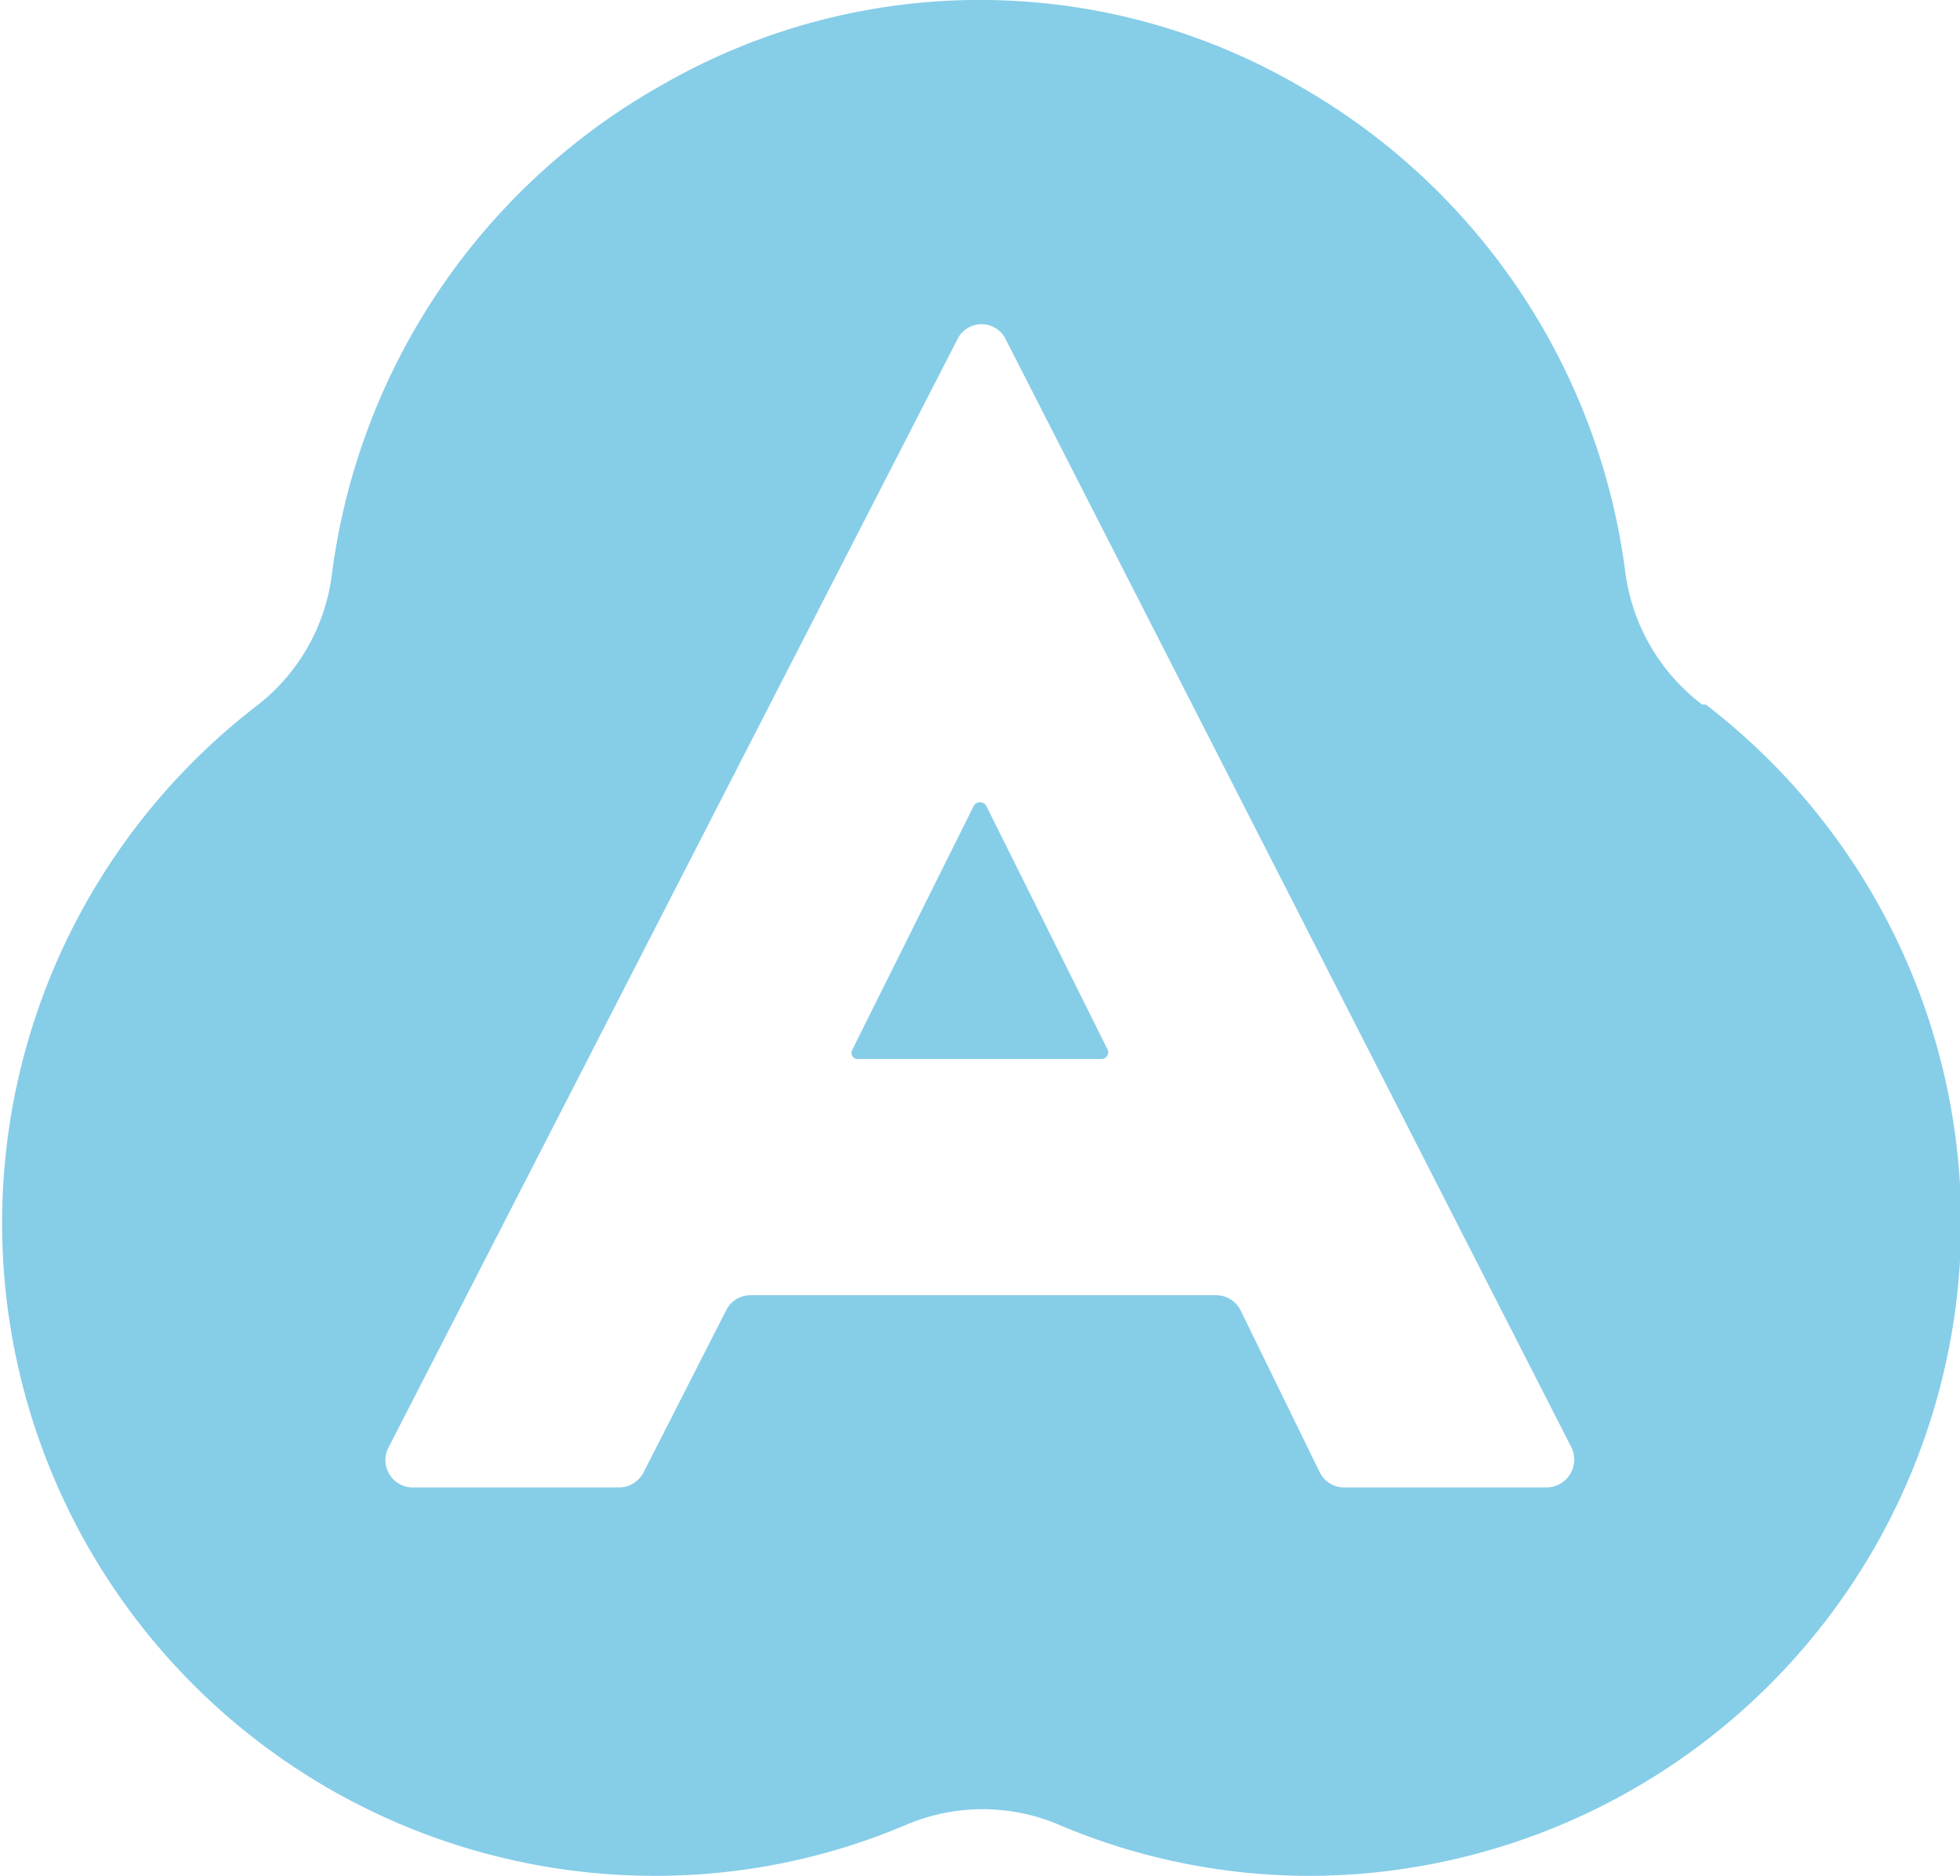 <svg xmlns="http://www.w3.org/2000/svg" viewBox="0 0 37.92 36.3"><defs><style>.cls-1{fill:#86cde8;}</style></defs><g id="Layer_2" data-name="Layer 2"><g id="Layer_1-2" data-name="Layer 1"><path class="cls-1" d="M29.93,28.78H26a.53.53,0,0,1-.47-.3L24,25.35a.53.53,0,0,0-.48-.29h-9a.52.52,0,0,0-.47.29l-1.6,3.14a.54.54,0,0,1-.48.29H8A.53.53,0,0,1,7.52,28l11-21.43a.52.52,0,0,1,.94,0L30.4,28a.54.54,0,0,1-.47.78m3-15.15a3.84,3.84,0,0,1-1.48-2.52A12.69,12.69,0,0,0,25.2,1.7a12.31,12.31,0,0,0-12.35-.08,12.73,12.73,0,0,0-6.43,9.5A3.81,3.81,0,0,1,5,13.63a12.63,12.63,0,0,0,7.36,22.66,12.41,12.41,0,0,0,5.21-1,3.78,3.78,0,0,1,2.88,0,12.41,12.41,0,0,0,5.21,1A12.64,12.64,0,0,0,33,13.63"/><path class="cls-1" d="M18.84,15.59l-2.35,4.72a.12.12,0,0,0,.11.18h4.72a.13.13,0,0,0,.11-.18l-2.35-4.72a.14.14,0,0,0-.24,0"/></g></g></svg>
